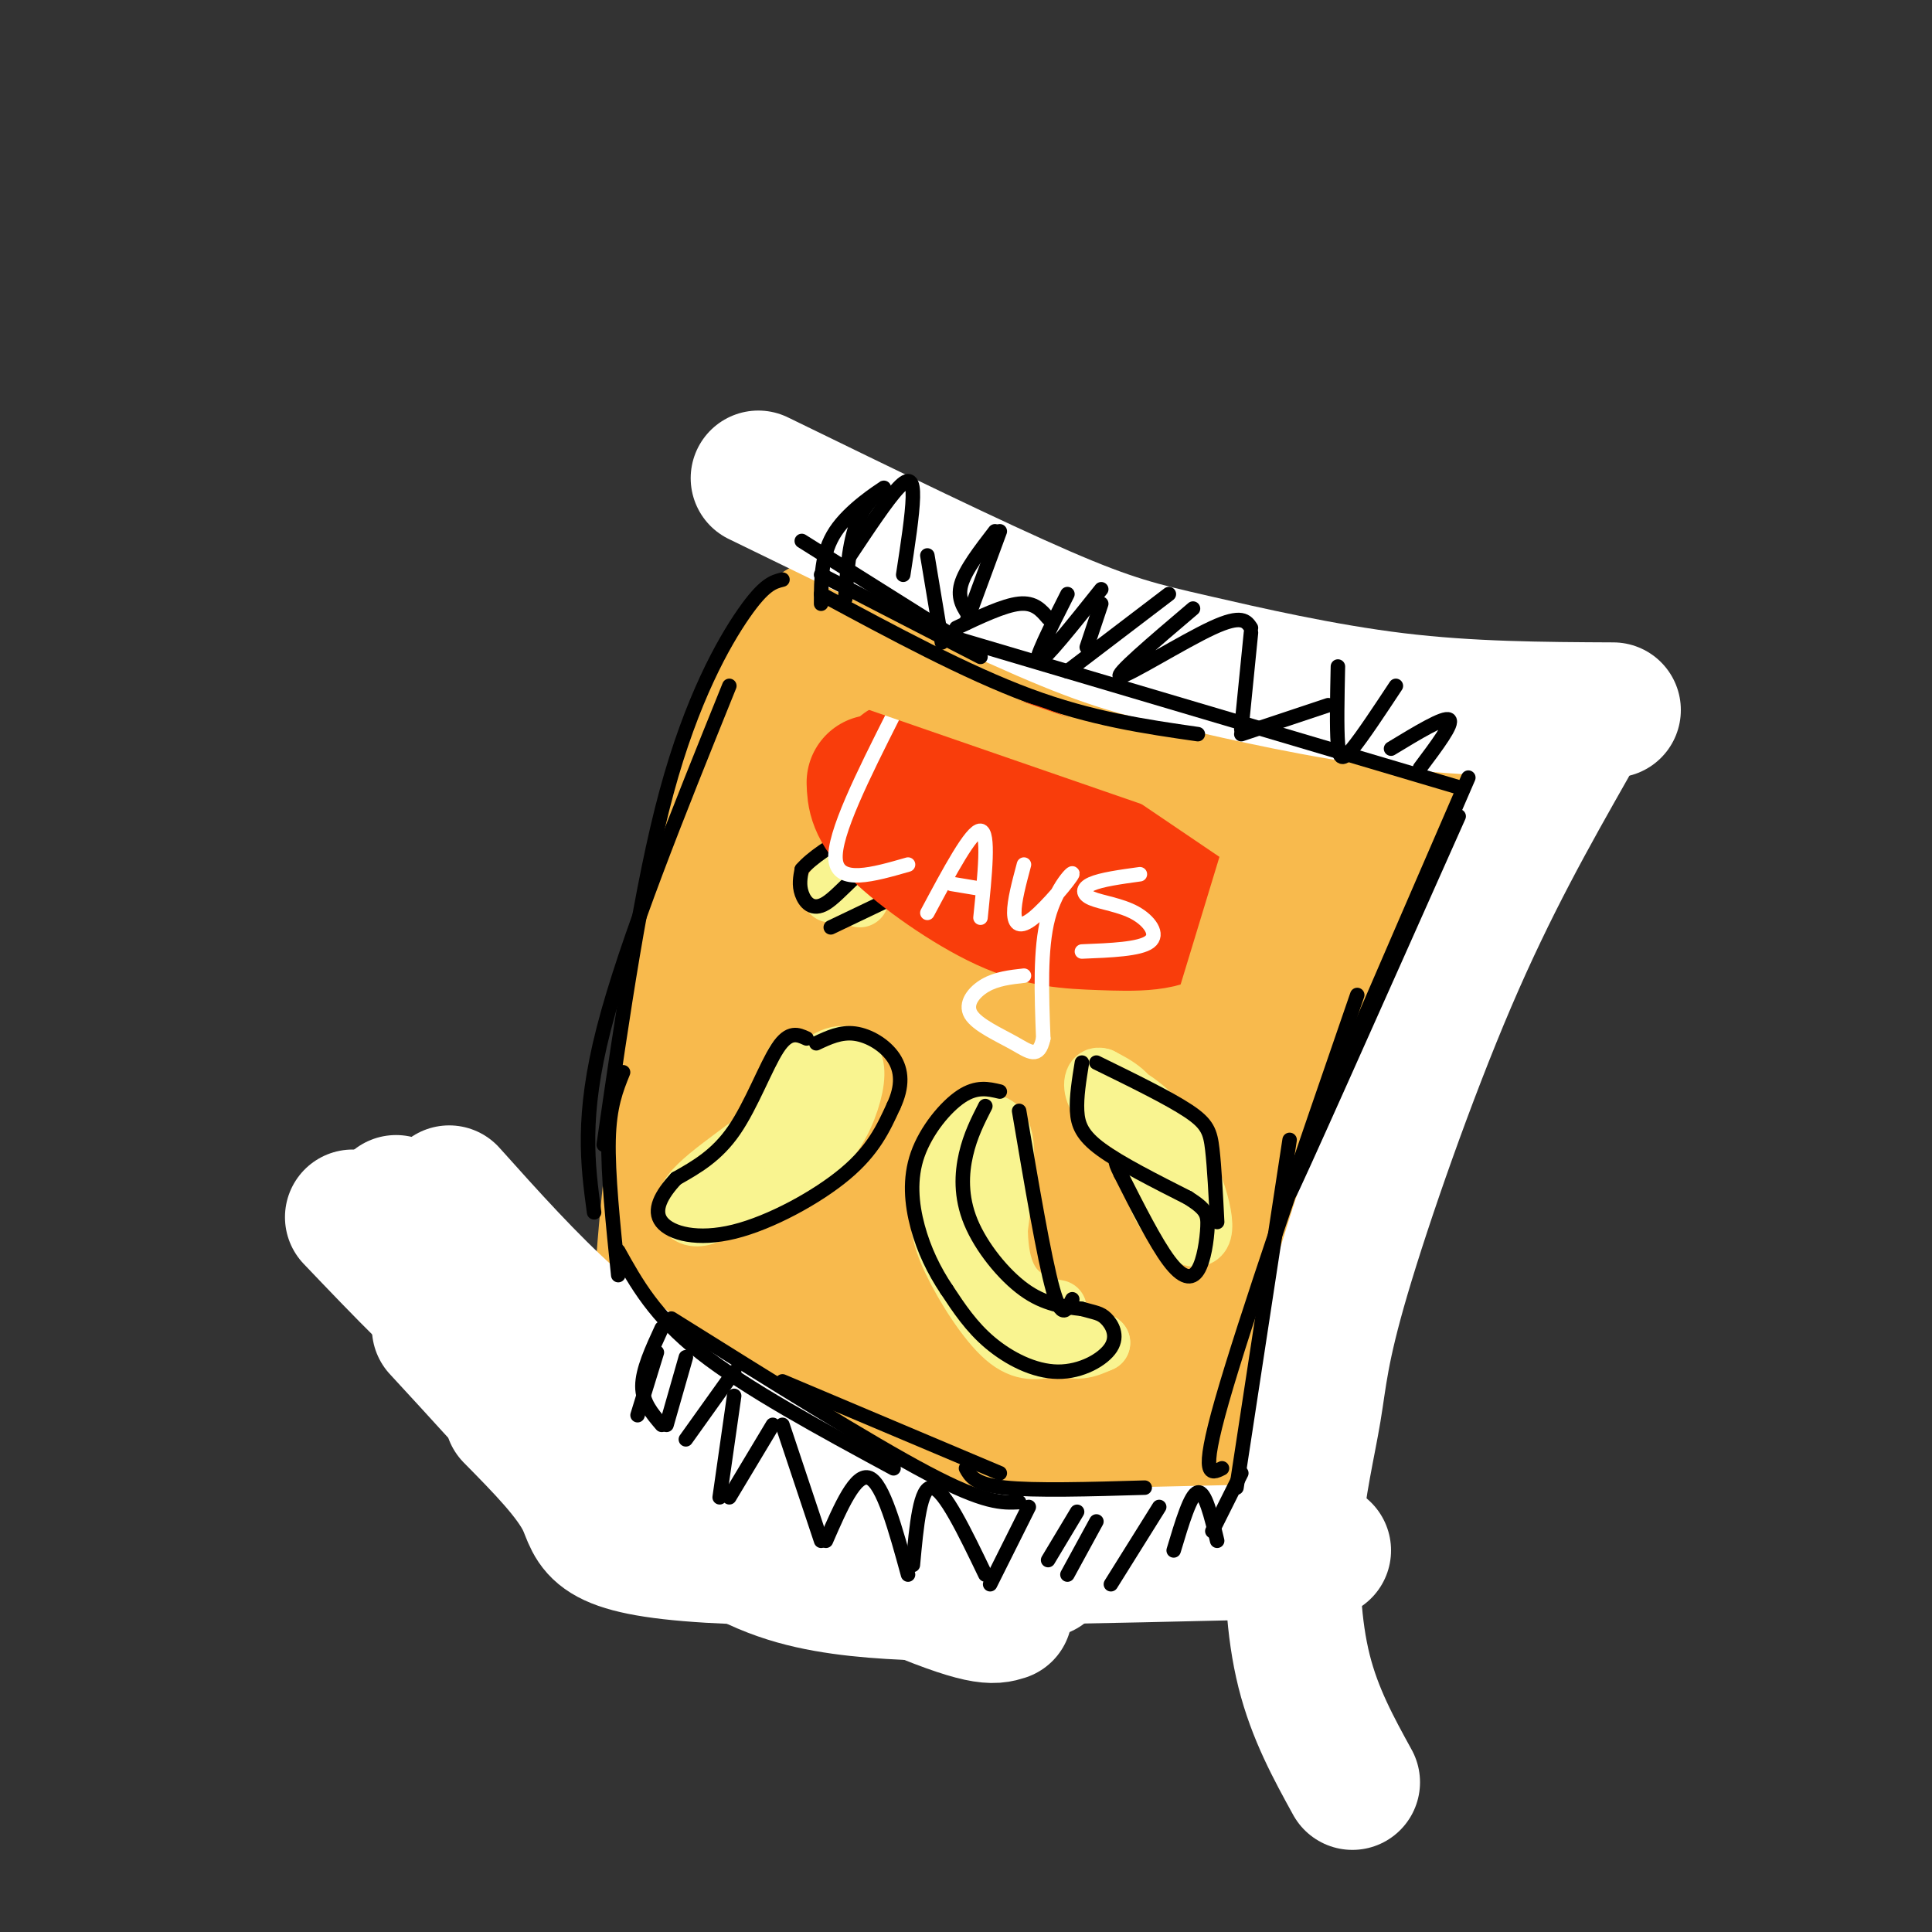 <svg viewBox='0 0 400 400' version='1.1' xmlns='http://www.w3.org/2000/svg' xmlns:xlink='http://www.w3.org/1999/xlink'><rect x="0" y="0" width="400" height="400" fill="#333333" stroke="none"/><g fill='none' stroke='rgb(248,186,77)' stroke-width='28' stroke-linecap='round' stroke-linejoin='round'><path d='M136,287c0.622,-14.556 1.244,-29.111 4,-51c2.756,-21.889 7.644,-51.111 13,-70c5.356,-18.889 11.178,-27.444 17,-36'/><path d='M178,131c0.000,0.000 118.000,25.000 118,25'/><path d='M299,159c-12.333,39.333 -24.667,78.667 -30,100c-5.333,21.333 -3.667,24.667 -2,28'/><path d='M265,288c-7.893,3.405 -15.786,6.810 -26,9c-10.214,2.190 -22.750,3.167 -32,4c-9.250,0.833 -15.214,1.524 -24,0c-8.786,-1.524 -20.393,-5.262 -32,-9'/><path d='M149,291c0.000,0.000 -2.000,-1.000 -2,-1'/><path d='M145,290c7.292,4.351 14.583,8.702 26,12c11.417,3.298 26.958,5.542 37,7c10.042,1.458 14.583,2.131 22,0c7.417,-2.131 17.708,-7.065 28,-12'/><path d='M260,297c0.000,0.000 23.000,-104.000 23,-104'/><path d='M290,180c0.000,0.000 -30.000,120.000 -30,120'/><path d='M259,296c-16.726,-1.482 -33.452,-2.964 -48,-6c-14.548,-3.036 -26.917,-7.625 -37,-13c-10.083,-5.375 -17.881,-11.536 -22,-17c-4.119,-5.464 -4.560,-10.232 -5,-15'/><path d='M148,241c0.489,4.022 0.978,8.044 5,16c4.022,7.956 11.578,19.844 18,28c6.422,8.156 11.711,12.578 17,17'/><path d='M181,286c-8.118,-6.606 -16.236,-13.212 -21,-29c-4.764,-15.788 -6.174,-40.758 -4,-58c2.174,-17.242 7.931,-26.758 13,-34c5.069,-7.242 9.448,-12.212 14,-16c4.552,-3.788 9.276,-6.394 14,-9'/><path d='M204,142c1.583,4.917 3.167,9.833 16,16c12.833,6.167 36.917,13.583 61,21'/><path d='M299,180c-0.167,1.500 -0.333,3.000 -8,-3c-7.667,-6.000 -22.833,-19.500 -38,-33'/><path d='M242,148c3.000,1.881 6.000,3.762 10,8c4.000,4.238 9.000,10.833 12,19c3.000,8.167 4.000,17.905 4,26c0.000,8.095 -1.000,14.548 -2,21'/><path d='M270,183c-0.917,20.667 -1.833,41.333 -5,57c-3.167,15.667 -8.583,26.333 -14,37'/><path d='M252,290c8.833,-54.333 17.667,-108.667 14,-109c-3.667,-0.333 -19.833,53.333 -36,107'/><path d='M232,278c5.911,-30.178 11.822,-60.356 14,-84c2.178,-23.644 0.622,-40.756 -3,-23c-3.622,17.756 -9.311,70.378 -15,123'/><path d='M226,285c-0.917,-27.250 -1.833,-54.500 -1,-74c0.833,-19.500 3.417,-31.250 6,-43'/><path d='M230,168c-8.167,32.667 -16.333,65.333 -20,86c-3.667,20.667 -2.833,29.333 -2,38'/><path d='M211,282c1.363,-52.048 2.726,-104.095 3,-117c0.274,-12.905 -0.542,13.333 -5,36c-4.458,22.667 -12.560,41.762 -16,55c-3.440,13.238 -2.220,20.619 -1,28'/><path d='M189,258c-3.684,-15.116 -7.368,-30.233 -6,-48c1.368,-17.767 7.789,-38.185 14,-51c6.211,-12.815 12.211,-18.027 9,-9c-3.211,9.027 -15.632,32.293 -22,53c-6.368,20.707 -6.684,38.853 -7,57'/><path d='M187,165c-5.756,9.733 -11.511,19.467 -15,26c-3.489,6.533 -4.711,9.867 -6,20c-1.289,10.133 -2.644,27.067 -4,44'/></g>
<g fill='none' stroke='rgb(255,255,255)' stroke-width='28' stroke-linecap='round' stroke-linejoin='round'><path d='M157,99c22.411,10.929 44.821,21.857 59,28c14.179,6.143 20.125,7.500 31,10c10.875,2.500 26.679,6.143 42,8c15.321,1.857 30.161,1.929 45,2'/><path d='M325,154c-8.224,14.500 -16.449,29.001 -25,49c-8.551,19.999 -17.429,45.497 -22,61c-4.571,15.503 -4.833,21.011 -6,28c-1.167,6.989 -3.237,15.459 -4,25c-0.763,9.541 -0.218,20.155 2,29c2.218,8.845 6.109,15.923 10,23'/><path d='M274,321c-51.067,1.244 -102.133,2.489 -127,1c-24.867,-1.489 -23.533,-5.711 -26,-11c-2.467,-5.289 -8.733,-11.644 -15,-18'/><path d='M197,326c-17.689,-4.978 -35.378,-9.956 -51,-17c-15.622,-7.044 -29.178,-16.156 -41,-26c-11.822,-9.844 -21.911,-20.422 -32,-31'/><path d='M91,275c4.446,4.827 8.893,9.655 11,12c2.107,2.345 1.875,2.208 18,10c16.125,7.792 48.607,23.512 66,31c17.393,7.488 19.696,6.744 22,6'/><path d='M204,328c-16.311,-5.422 -32.622,-10.844 -47,-16c-14.378,-5.156 -26.822,-10.044 -39,-19c-12.178,-8.956 -24.089,-21.978 -36,-35'/><path d='M82,249c8.631,11.518 17.262,23.036 28,35c10.738,11.964 23.583,24.375 34,32c10.417,7.625 18.405,10.464 27,12c8.595,1.536 17.798,1.768 27,2'/><path d='M216,325c-7.518,-0.321 -15.036,-0.643 -27,-6c-11.964,-5.357 -28.375,-15.750 -41,-24c-12.625,-8.250 -21.464,-14.357 -30,-22c-8.536,-7.643 -16.768,-16.821 -25,-26'/></g>
<g fill='none' stroke='rgb(0,0,0)' stroke-width='3' stroke-linecap='round' stroke-linejoin='round'><path d='M162,120c-1.889,0.467 -3.778,0.933 -8,7c-4.222,6.067 -10.778,17.733 -16,37c-5.222,19.267 -9.111,46.133 -13,73'/><path d='M151,142c-10.667,26.417 -21.333,52.833 -26,71c-4.667,18.167 -3.333,28.083 -2,38'/><path d='M129,222c-1.417,3.500 -2.833,7.000 -3,14c-0.167,7.000 0.917,17.500 2,28'/><path d='M128,259c3.750,6.750 7.500,13.500 17,21c9.500,7.500 24.750,15.750 40,24'/><path d='M207,305c0.000,0.000 -45.000,-19.000 -45,-19'/><path d='M139,273c20.500,12.833 41.000,25.667 53,32c12.000,6.333 15.500,6.167 19,6'/><path d='M200,304c0.917,1.667 1.833,3.333 8,4c6.167,0.667 17.583,0.333 29,0'/><path d='M256,308c0.000,0.000 11.000,-72.000 11,-72'/><path d='M253,304c-2.333,1.167 -4.667,2.333 0,-14c4.667,-16.333 16.333,-50.167 28,-84'/><path d='M302,169c-17.667,39.667 -35.333,79.333 -35,78c0.333,-1.333 18.667,-43.667 37,-86'/><path d='M302,163c0.000,0.000 -108.000,-32.000 -108,-32'/><path d='M248,152c-11.000,-1.583 -22.000,-3.167 -35,-8c-13.000,-4.833 -28.000,-12.917 -43,-21'/><path d='M166,112c0.000,0.000 35.000,22.000 35,22'/><path d='M203,136c0.000,0.000 -33.000,-17.000 -33,-17'/><path d='M170,125c0.006,-5.244 0.012,-10.488 3,-15c2.988,-4.512 8.958,-8.292 10,-9c1.042,-0.708 -2.845,1.655 -5,6c-2.155,4.345 -2.577,10.673 -3,17'/><path d='M176,115c3.844,-5.778 7.689,-11.556 10,-14c2.311,-2.444 3.089,-1.556 3,2c-0.089,3.556 -1.044,9.778 -2,16'/><path d='M192,115c0.000,0.000 3.000,18.000 3,18'/><path d='M198,130c4.917,-2.333 9.833,-4.667 13,-5c3.167,-0.333 4.583,1.333 6,3'/><path d='M221,123c-3.583,7.083 -7.167,14.167 -6,14c1.167,-0.167 7.083,-7.583 13,-15'/><path d='M228,125c0.000,0.000 -3.000,9.000 -3,9'/><path d='M221,139c0.000,0.000 21.000,-16.000 21,-16'/><path d='M247,126c-8.267,7.022 -16.533,14.044 -15,14c1.533,-0.044 12.867,-7.156 19,-10c6.133,-2.844 7.067,-1.422 8,0'/><path d='M201,128c-1.417,-2.000 -2.833,-4.000 -2,-7c0.833,-3.000 3.917,-7.000 7,-11'/><path d='M207,110c0.000,0.000 -7.000,19.000 -7,19'/><path d='M259,131c0.000,0.000 -2.000,20.000 -2,20'/><path d='M257,152c0.000,0.000 18.000,-6.000 18,-6'/><path d='M277,138c-0.133,6.356 -0.267,12.711 0,16c0.267,3.289 0.933,3.511 3,1c2.067,-2.511 5.533,-7.756 9,-13'/><path d='M288,155c5.500,-3.333 11.000,-6.667 12,-6c1.000,0.667 -2.500,5.333 -6,10'/><path d='M257,305c0.000,0.000 -6.000,12.000 -6,12'/><path d='M252,319c-1.250,-5.167 -2.500,-10.333 -4,-10c-1.500,0.333 -3.250,6.167 -5,12'/><path d='M240,312c0.000,0.000 -10.000,16.000 -10,16'/><path d='M221,326c0.000,0.000 6.000,-11.000 6,-11'/><path d='M223,313c0.000,0.000 -6.000,10.000 -6,10'/><path d='M213,312c0.000,0.000 -8.000,16.000 -8,16'/><path d='M204,326c-4.250,-8.833 -8.500,-17.667 -11,-18c-2.500,-0.333 -3.250,7.833 -4,16'/><path d='M188,326c-2.583,-9.417 -5.167,-18.833 -8,-20c-2.833,-1.167 -5.917,5.917 -9,13'/><path d='M170,319c0.000,0.000 -8.000,-24.000 -8,-24'/><path d='M160,295c0.000,0.000 -9.000,15.000 -9,15'/><path d='M149,310c0.000,0.000 3.000,-21.000 3,-21'/><path d='M152,284c0.000,0.000 -10.000,14.000 -10,14'/><path d='M142,281c0.000,0.000 -4.000,14.000 -4,14'/><path d='M137,295c-2.000,-2.333 -4.000,-4.667 -4,-8c0.000,-3.333 2.000,-7.667 4,-12'/><path d='M136,280c0.000,0.000 -4.000,13.000 -4,13'/></g>
<g fill='none' stroke='rgb(249,244,144)' stroke-width='12' stroke-linecap='round' stroke-linejoin='round'><path d='M218,279c-3.074,0.669 -6.147,1.337 -10,-2c-3.853,-3.337 -8.484,-10.681 -11,-16c-2.516,-5.319 -2.916,-8.613 -2,-13c0.916,-4.387 3.148,-9.867 6,-13c2.852,-3.133 6.325,-3.920 7,2c0.675,5.920 -1.448,18.545 -2,24c-0.552,5.455 0.467,3.738 3,6c2.533,2.262 6.581,8.503 10,11c3.419,2.497 6.210,1.248 9,0'/><path d='M228,278c-1.117,-0.314 -8.411,-1.101 -14,-4c-5.589,-2.899 -9.473,-7.912 -10,-16c-0.527,-8.088 2.302,-19.250 3,-19c0.698,0.250 -0.735,11.914 0,19c0.735,7.086 3.639,9.596 6,11c2.361,1.404 4.181,1.702 6,2'/><path d='M151,249c6.332,-2.716 12.663,-5.432 17,-9c4.337,-3.568 6.678,-7.987 8,-12c1.322,-4.013 1.625,-7.619 0,-9c-1.625,-1.381 -5.179,-0.537 -10,5c-4.821,5.537 -10.911,15.769 -17,26'/><path d='M149,250c-5.089,4.128 -9.313,1.447 -6,-3c3.313,-4.447 14.161,-10.659 19,-16c4.839,-5.341 3.668,-9.812 3,-11c-0.668,-1.188 -0.834,0.906 -1,3'/><path d='M228,224c4.871,2.333 9.742,4.667 14,11c4.258,6.333 7.904,16.667 7,20c-0.904,3.333 -6.359,-0.333 -9,-6c-2.641,-5.667 -2.469,-13.333 -4,-18c-1.531,-4.667 -4.766,-6.333 -8,-8'/><path d='M228,223c-1.778,-0.622 -2.222,1.822 -1,4c1.222,2.178 4.111,4.089 7,6'/><path d='M172,185c2.000,-3.292 4.000,-6.583 8,-7c4.000,-0.417 10.000,2.042 10,3c0.000,0.958 -6.000,0.417 -9,1c-3.000,0.583 -3.000,2.292 -3,4'/></g>
<g fill='none' stroke='rgb(0,0,0)' stroke-width='3' stroke-linecap='round' stroke-linejoin='round'><path d='M194,180c-3.976,-1.893 -7.952,-3.786 -12,-2c-4.048,1.786 -8.167,7.250 -11,9c-2.833,1.750 -4.381,-0.214 -5,-2c-0.619,-1.786 -0.310,-3.393 0,-5'/><path d='M166,180c1.857,-2.250 6.500,-5.375 10,-7c3.500,-1.625 5.857,-1.750 8,-1c2.143,0.750 4.071,2.375 6,4'/><path d='M195,181c0.000,0.000 -23.000,11.000 -23,11'/><path d='M204,229c-1.548,3.036 -3.095,6.071 -4,10c-0.905,3.929 -1.167,8.750 1,14c2.167,5.250 6.762,10.929 11,14c4.238,3.071 8.119,3.536 12,4'/><path d='M224,271c2.802,0.805 3.806,0.818 5,2c1.194,1.182 2.578,3.533 1,6c-1.578,2.467 -6.117,5.049 -11,5c-4.883,-0.049 -10.109,-2.728 -14,-6c-3.891,-3.272 -6.445,-7.136 -9,-11'/><path d='M196,267c-2.633,-3.925 -4.716,-8.238 -6,-13c-1.284,-4.762 -1.769,-9.974 0,-15c1.769,-5.026 5.791,-9.864 9,-12c3.209,-2.136 5.604,-1.568 8,-1'/><path d='M211,230c2.583,15.250 5.167,30.500 7,37c1.833,6.500 2.917,4.250 4,2'/><path d='M224,220c-0.578,3.556 -1.156,7.111 -1,10c0.156,2.889 1.044,5.111 5,8c3.956,2.889 10.978,6.444 18,10'/><path d='M246,248c3.748,2.386 4.118,3.351 4,6c-0.118,2.649 -0.724,6.982 -2,9c-1.276,2.018 -3.222,1.719 -6,-2c-2.778,-3.719 -6.389,-10.860 -10,-18'/><path d='M232,243c-1.667,-3.333 -0.833,-2.667 0,-2'/><path d='M227,220c7.489,3.667 14.978,7.333 19,10c4.022,2.667 4.578,4.333 5,8c0.422,3.667 0.711,9.333 1,15'/><path d='M167,215c-1.800,-0.822 -3.600,-1.644 -6,2c-2.400,3.644 -5.400,11.756 -9,17c-3.600,5.244 -7.800,7.622 -12,10'/><path d='M140,244c-3.110,3.317 -4.885,6.611 -3,9c1.885,2.389 7.431,3.874 15,2c7.569,-1.874 17.163,-7.107 23,-12c5.837,-4.893 7.919,-9.447 10,-14'/><path d='M185,229c1.929,-4.107 1.750,-7.375 0,-10c-1.750,-2.625 -5.071,-4.607 -8,-5c-2.929,-0.393 -5.464,0.804 -8,2'/></g>
<g fill='none' stroke='rgb(249,61,11)' stroke-width='28' stroke-linecap='round' stroke-linejoin='round'><path d='M181,162c0.090,2.644 0.179,5.289 5,10c4.821,4.711 14.373,11.489 22,15c7.627,3.511 13.329,3.755 20,4c6.671,0.245 14.310,0.491 16,-3c1.690,-3.491 -2.568,-10.719 -5,-14c-2.432,-3.281 -3.040,-2.614 -8,-5c-4.960,-2.386 -14.274,-7.825 -22,-10c-7.726,-2.175 -13.863,-1.088 -20,0'/><path d='M189,159c-3.333,0.000 -1.667,0.000 0,0'/></g>
<g fill='none' stroke='rgb(255,255,255)' stroke-width='3' stroke-linecap='round' stroke-linejoin='round'><path d='M185,148c-6.250,12.417 -12.500,24.833 -12,30c0.500,5.167 7.750,3.083 15,1'/><path d='M192,189c4.583,-8.583 9.167,-17.167 11,-17c1.833,0.167 0.917,9.083 0,18'/><path d='M203,184c0.000,0.000 -6.000,-1.000 -6,-1'/><path d='M212,179c-1.018,3.809 -2.035,7.617 -2,10c0.035,2.383 1.123,3.340 4,1c2.877,-2.340 7.544,-7.976 8,-9c0.456,-1.024 -3.298,2.565 -5,9c-1.702,6.435 -1.351,15.718 -1,25'/><path d='M216,215c-0.946,4.368 -2.810,2.789 -6,1c-3.190,-1.789 -7.705,-3.789 -9,-6c-1.295,-2.211 0.630,-4.632 3,-6c2.370,-1.368 5.185,-1.684 8,-2'/><path d='M236,181c-4.000,0.552 -8.000,1.104 -10,2c-2.000,0.896 -2.000,2.137 0,3c2.000,0.863 6.000,1.348 9,3c3.000,1.652 5.000,4.472 3,6c-2.000,1.528 -8.000,1.764 -14,2'/></g>
<g fill='none' stroke='rgb(248,186,77)' stroke-width='12' stroke-linecap='round' stroke-linejoin='round'><path d='M181,141c0.000,0.000 81.000,28.000 81,28'/><path d='M236,159c0.000,0.000 31.000,21.000 31,21'/><path d='M261,170c0.000,0.000 -14.000,46.000 -14,46'/></g>
</svg>